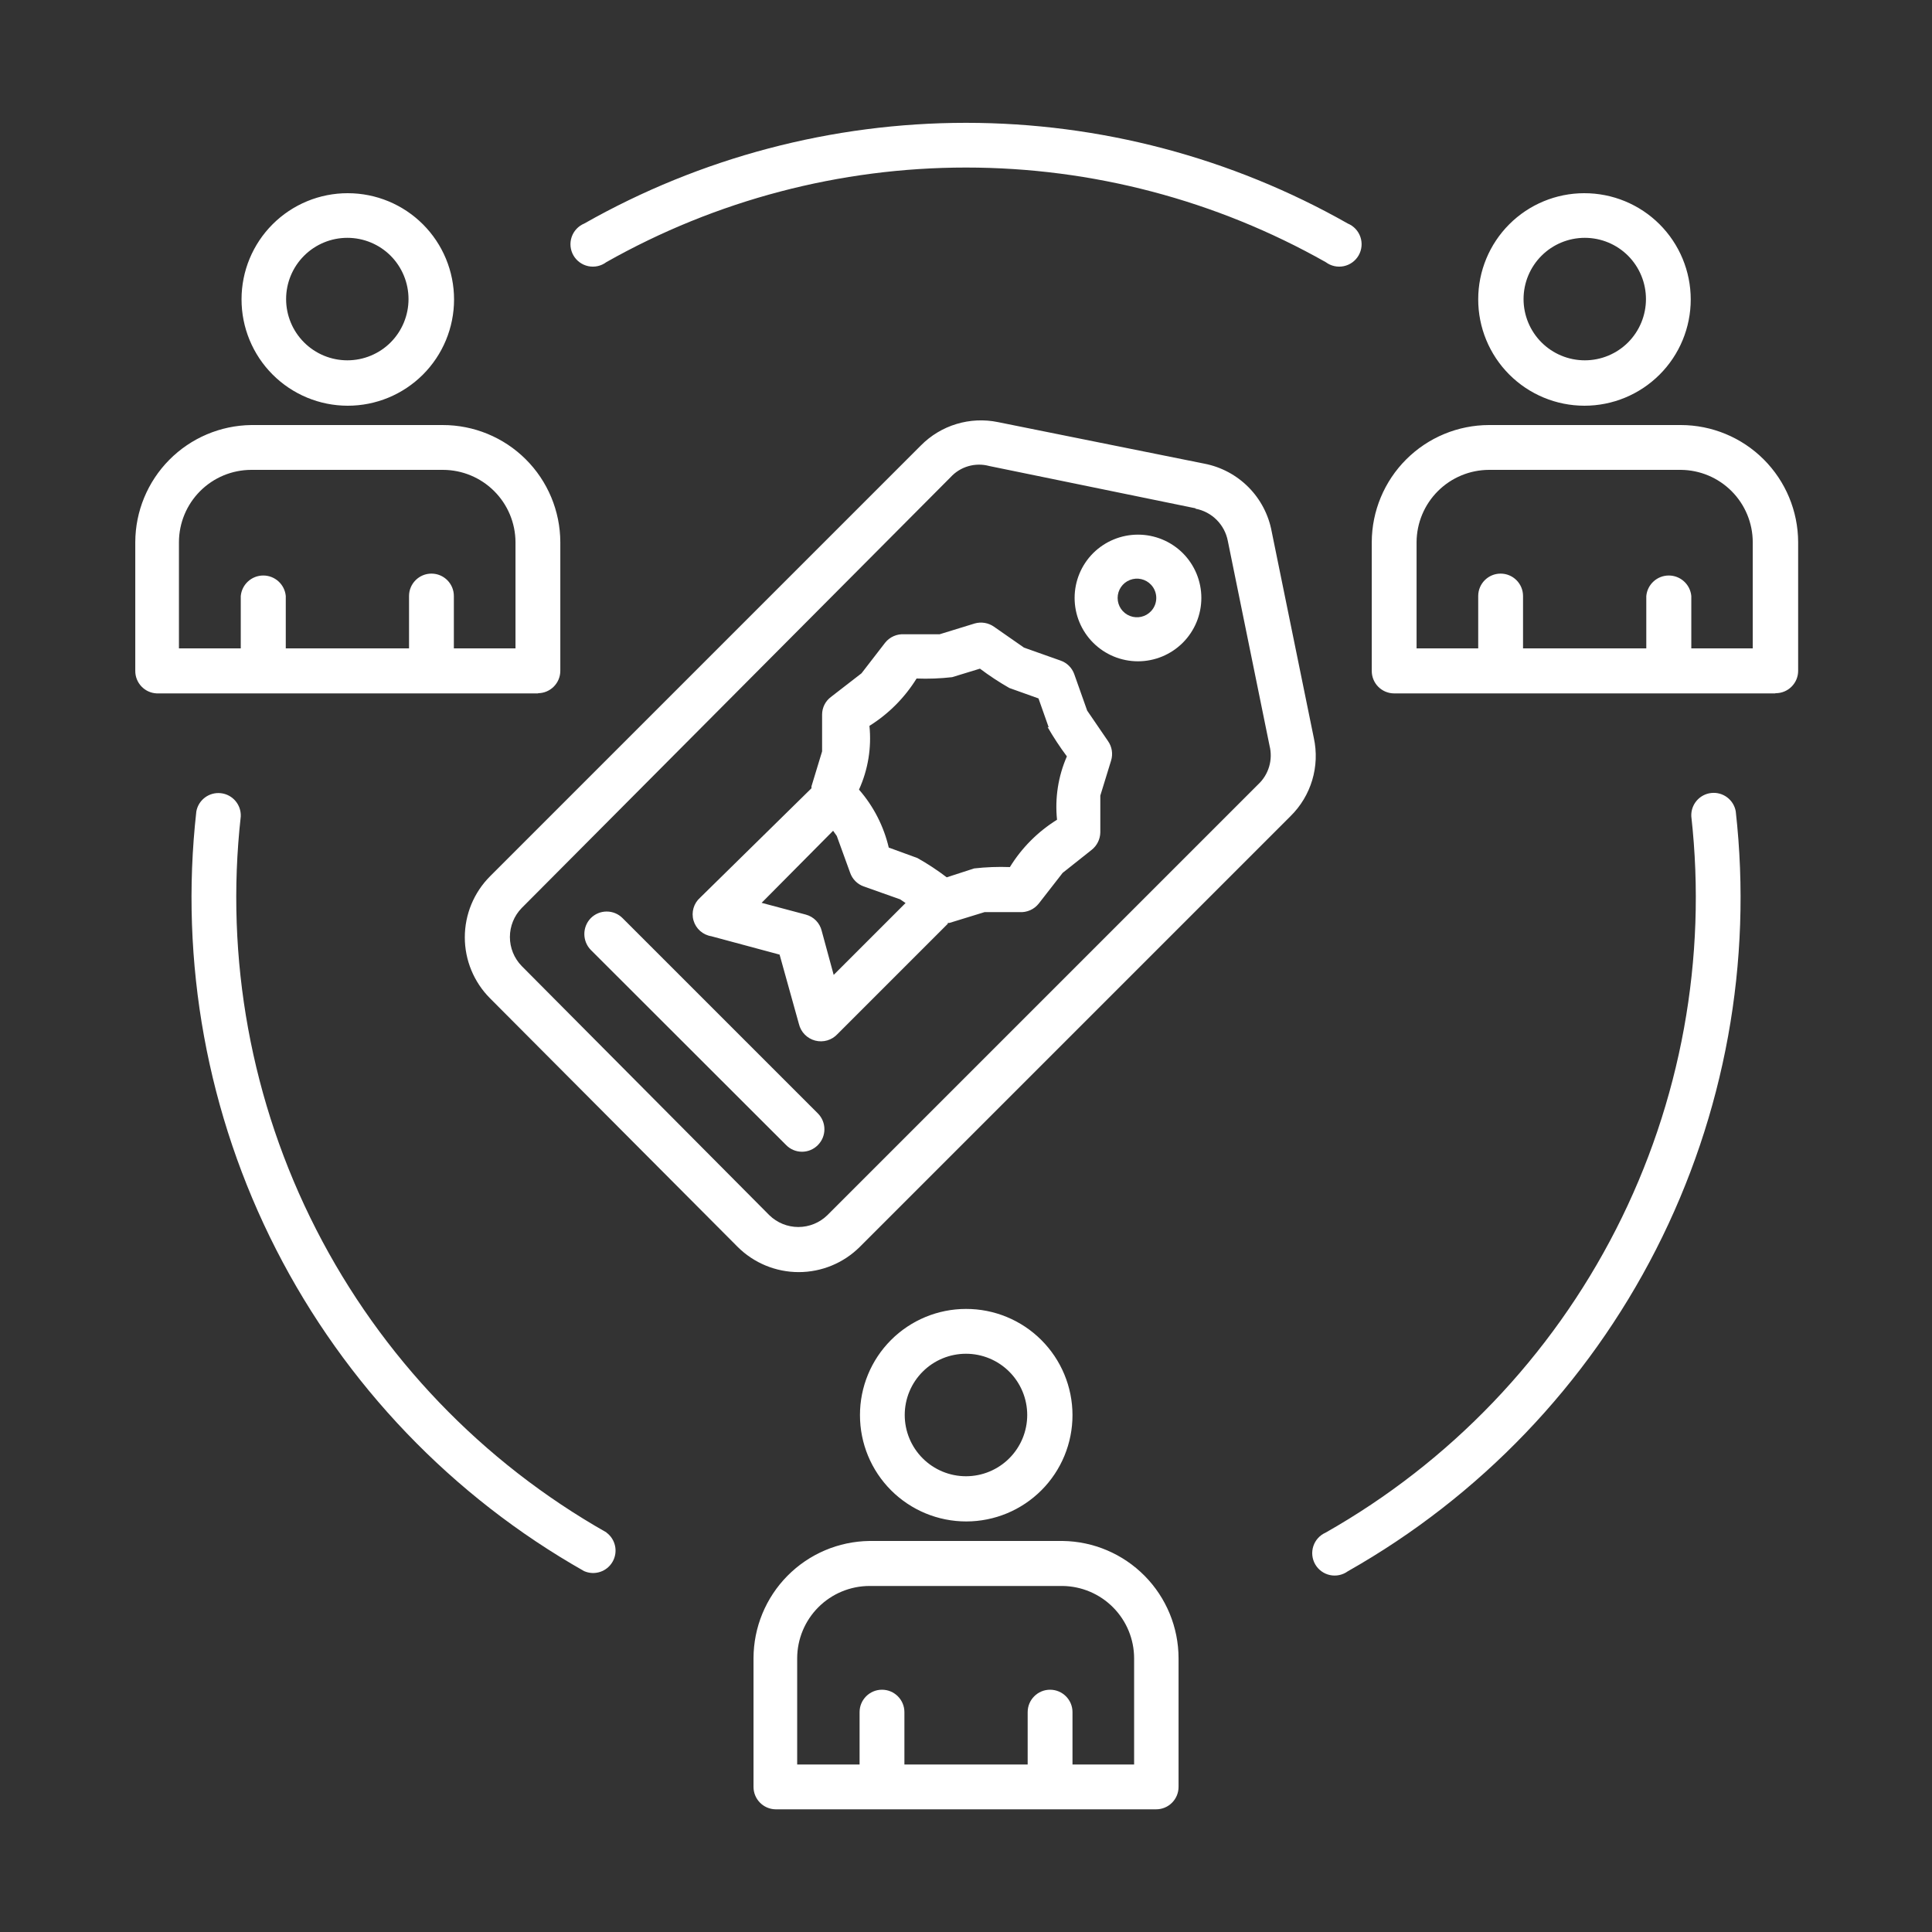 <?xml version="1.0" encoding="UTF-8"?> <svg xmlns="http://www.w3.org/2000/svg" width="1200pt" height="1200pt" version="1.1" viewBox="0 0 1200 1200"><rect x="0" y="0" width="1200" height="1200" fill="#333333" stroke="none"/><path d="m1050.5 507c-0.328-7.312 5.066-13.629 12.344-14.453 7.273-0.82 13.941 4.133 15.254 11.332 10.527 93.645-6.699 188.32-49.539 272.25-42.84 83.934-109.41 153.42-191.42 199.83-3.195 2.316-7.227 3.168-11.086 2.344-3.859-0.828-7.188-3.25-9.156-6.676-1.969-3.422-2.391-7.516-1.16-11.27 1.227-3.75 3.992-6.805 7.602-8.398 77.277-43.773 140-109.28 180.38-188.38 40.383-79.102 56.648-168.32 46.781-256.58zm-673.92-344.16c-3.195 2.391-7.266 3.297-11.176 2.484-3.906-0.816-7.277-3.266-9.258-6.734-1.977-3.469-2.367-7.621-1.074-11.398 1.289-3.777 4.141-6.82 7.828-8.352 72.305-41 154-62.551 237.12-62.551s164.82 21.551 237.12 62.551c3.688 1.531 6.539 4.574 7.828 8.352 1.293 3.777 0.902 7.93-1.074 11.398-1.98 3.469-5.352 5.918-9.258 6.734-3.91 0.812-7.981-0.094-11.176-2.484-68.168-38.531-145.14-58.777-223.44-58.777s-155.27 20.246-223.44 58.777zm0 789c5.766 4.18 7.445 12.035 3.894 18.207-3.547 6.172-11.18 8.672-17.691 5.793-81.953-46.41-148.46-115.87-191.28-199.75-42.816-83.883-60.051-178.5-49.559-272.09 1.312-7.203 7.981-12.156 15.254-11.332 7.277 0.82 12.672 7.137 12.344 14.453-9.852 88.227 6.426 177.41 46.809 256.46 40.383 79.059 103.09 144.52 180.35 188.25zm250.32-99.84c-7.129-7.141-16.805-11.156-26.898-11.16-10.09-0.004-19.773 4-26.91 11.137-7.137 7.133-11.148 16.812-11.148 26.902 0 10.094 4.012 19.77 11.148 26.906 7.137 7.133 16.82 11.141 26.91 11.137 10.094-0.008 19.77-4.019 26.898-11.16 7.125-7.133 11.125-16.801 11.125-26.883 0-10.078-4-19.746-11.125-26.879zm-26.879-39c17.512-0.031 34.316 6.898 46.719 19.262s19.379 29.148 19.402 46.656c0.02 17.512-6.918 34.316-19.289 46.707-12.371 12.395-29.16 19.363-46.672 19.375-17.512 0.012-34.309-6.938-46.695-19.316-12.387-12.379-19.344-29.172-19.344-46.684-0.031-17.492 6.894-34.281 19.254-46.66 12.355-12.383 29.133-19.34 46.625-19.34zm118.32 310.8h-236.64c-7.594-0.133-13.68-6.324-13.68-13.922v-79.918c0.031-19.164 7.598-37.547 21.07-51.176 13.473-13.633 31.766-21.414 50.93-21.664h120c19.164 0.25 37.457 8.031 50.93 21.664 13.473 13.629 21.039 32.012 21.07 51.176v79.922-0.004c0 7.688-6.231 13.922-13.922 13.922zm-184.44-27.84v-32.52c0-7.688 6.234-13.922 13.922-13.922s13.918 6.234 13.918 13.922v32.52h76.559l0.004-32.52c0-7.688 6.231-13.922 13.918-13.922s13.922 6.234 13.922 13.922v32.52h38.277v-66c-0.027-11.812-4.703-23.137-13.008-31.535-8.305-8.395-19.582-13.188-31.391-13.348h-120c-11.895 0.035-23.289 4.773-31.699 13.184-8.41 8.406-13.148 19.805-13.18 31.699v66zm477.36-937.08c-7.129-7.141-16.805-11.156-26.898-11.16-10.09-0.004-19.77 4.004-26.91 11.137-7.137 7.133-11.145 16.812-11.145 26.906 0 10.09 4.008 19.77 11.145 26.902 7.141 7.137 16.82 11.141 26.91 11.137 10.094-0.004 19.77-4.019 26.898-11.16 7.094-7.148 11.074-16.809 11.074-26.879 0-10.07-3.981-19.734-11.074-26.883zm-27.238-38.879c17.52-0.031 34.332 6.902 46.73 19.273 12.402 12.375 19.379 29.168 19.391 46.688 0.008 17.516-6.945 34.32-19.332 46.707-12.387 12.387-29.191 19.344-46.711 19.332-17.516-0.012-34.312-6.984-46.684-19.387-12.371-12.402-19.305-29.215-19.273-46.734 0-17.473 6.941-34.227 19.293-46.582 12.355-12.355 29.113-19.297 46.586-19.297zm118.44 310.68h-236.52c-3.715 0-7.273-1.484-9.887-4.117-2.613-2.637-4.066-6.211-4.035-9.922v-79.922c0.062-19.285 7.762-37.766 21.41-51.391 13.652-13.629 32.141-21.297 51.43-21.328h119.16c19.289 0.031 37.777 7.699 51.43 21.328 13.648 13.625 21.348 32.105 21.41 51.391v79.922c0 7.688-6.231 13.918-13.918 13.918zm-184.32-27.961v-32.52c0-7.688 6.231-13.918 13.918-13.918s13.922 6.231 13.922 13.918v32.52h76.559v-32.52c0.672-7.219 6.731-12.742 13.98-12.742s13.309 5.523 13.98 12.742v32.52h38.16v-66c-0.031-11.852-4.738-23.211-13.094-31.613-8.359-8.402-19.695-13.172-31.547-13.266h-119.16c-11.902 0.031-23.312 4.766-31.742 13.172-8.43 8.406-13.195 19.805-13.258 31.707v66zm-675.48-243.84c-7.133-7.141-16.809-11.156-26.898-11.16-10.094-0.004-19.773 4.004-26.91 11.137-7.137 7.133-11.148 16.812-11.148 26.906 0 10.09 4.012 19.77 11.148 26.902 7.137 7.137 16.816 11.141 26.91 11.137 10.09-0.004 19.766-4.019 26.898-11.16 7.094-7.148 11.074-16.809 11.074-26.879 0-10.07-3.981-19.734-11.074-26.883zm-26.641-38.879c17.512 0 34.305 6.961 46.684 19.344 12.379 12.387 19.328 29.184 19.316 46.695-0.012 17.512-6.981 34.301-19.375 46.672-12.391 12.371-29.195 19.309-46.707 19.289-17.508-0.02-34.293-7-46.656-19.402s-19.293-29.207-19.262-46.719c0-17.492 6.957-34.266 19.34-46.625 12.379-12.359 29.168-19.285 46.66-19.254zm118.32 310.68h-237c-7.5-0.324-13.391-6.535-13.32-14.039v-79.922c0.062-19.141 7.644-37.496 21.113-51.098 13.469-13.605 31.746-21.371 50.887-21.621h118.92c19.328-0.031 37.879 7.609 51.582 21.242 13.703 13.633 21.434 32.148 21.496 51.477v79.922c0 7.688-6.231 13.918-13.922 13.918zm-184.8-27.961v-32.52c0.672-7.219 6.731-12.742 13.98-12.742s13.309 5.523 13.98 12.742v32.52h76.559v-32.52c0-7.688 6.234-13.918 13.922-13.918s13.918 6.231 13.918 13.918v32.52h38.281v-66c-0.062-11.902-4.828-23.301-13.258-31.707-8.43-8.406-19.84-13.141-31.742-13.172h-119.16c-11.895 0.031-23.289 4.769-31.699 13.18-8.41 8.41-13.148 19.809-13.18 31.699v66zm593.04-87-128.16-26.277c-4.254-1.156-8.742-1.117-12.977 0.109-4.234 1.227-8.047 3.598-11.023 6.848l-266.4 267.6c-4.691 4.816-7.316 11.277-7.316 18s2.625 13.184 7.316 18l153.84 154.8c4.816 4.691 11.277 7.316 18 7.316s13.184-2.625 18-7.316l267.6-267.6c3.219-3 5.574-6.809 6.816-11.031 1.246-4.223 1.336-8.699 0.262-12.969l-25.918-127.2c-0.945-4.965-3.363-9.531-6.938-13.105-3.574-3.574-8.141-5.988-13.105-6.934zm-122.64-53.52c-17.43-3.617-35.504 1.848-48 14.52l-267.6 267.6c-10.016 10.055-15.641 23.668-15.641 37.859 0 14.191 5.625 27.805 15.641 37.859l153.84 154.44c10.074 10.023 23.707 15.652 37.918 15.652 14.215 0 27.848-5.629 37.922-15.652l267.48-267.48c12.914-12.652 18.402-31.062 14.52-48.719l-26.16-128.16c-1.926-10.402-6.941-19.984-14.391-27.496-7.445-7.512-16.984-12.609-27.371-14.625zm95.039 101.04c4.269 4.606 4.269 11.719 0 16.32-3.356 3.621-8.586 4.816-13.184 3.012-4.594-1.801-7.617-6.234-7.617-11.172 0-4.934 3.023-9.367 7.617-11.168 4.598-1.805 9.828-0.609 13.184 3.008zm19.68-19.68c7.379 7.383 11.52 17.395 11.52 27.832-0.004 10.438-4.148 20.449-11.531 27.828-7.383 7.379-17.391 11.523-27.828 11.523s-20.449-4.144-27.828-11.523c-7.383-7.379-11.531-17.391-11.531-27.828-0.004-10.438 4.141-20.449 11.52-27.832 7.398-7.356 17.406-11.484 27.84-11.484 10.434 0 20.441 4.129 27.84 11.484zm-84 108c3.633 6.316 7.641 12.406 12 18.242-5.406 12.371-7.516 25.93-6.121 39.359-11.91 7.391-21.938 17.457-29.281 29.398-7.41-0.277-14.828 0.004-22.199 0.84l-17.039 5.523c-5.789-4.43-11.883-8.441-18.238-12l-17.762-6.481c-3.133-13.328-9.477-25.688-18.48-36 5.625-12.395 7.863-26.062 6.481-39.602 11.887-7.422 21.906-17.484 29.281-29.398 7.371 0.281 14.75 0 22.078-0.84l17.281-5.281c5.824 4.375 11.918 8.383 18.238 12l18.121 6.481 6.359 18zm-61.922 122.16-68.52 68.52c-3.512 3.828-8.848 5.402-13.875 4.094-5.027-1.305-8.922-5.281-10.125-10.332l-12-43.078-42.359-11.398v-0.004c-5.285-0.832-9.617-4.648-11.105-9.789-1.492-5.141 0.125-10.68 4.144-14.211l69.121-67.918v-1.199l6.602-21.719v-22.922c0.027-4.246 2.019-8.234 5.398-10.801l19.078-14.762 14.641-18.961c2.883-3.633 7.375-5.609 12-5.277h21.84l21.84-6.719v-0.004c4.106-1.16 8.512-0.41 12 2.043l18.602 12.961 22.68 8.039c3.969 1.359 7.106 4.449 8.52 8.398l8.039 22.68 12.961 18.961c2.445 3.496 3.152 7.918 1.922 12l-6.719 21.84v22.922l-0.004-0.004c-0.098 4.227-2.078 8.188-5.398 10.801l-18 14.281-14.762 18.961c-2.856 3.68-7.352 5.699-12 5.398h-21.719l-21.84 6.719h-1.078zm-71.277-57.719 2.281 3.238 8.277 22.801c1.359 3.969 4.449 7.106 8.398 8.52l22.68 8.039 3.359 2.281-44.641 44.641-7.441-27.359h0.004c-1.188-4.906-4.961-8.773-9.84-10.082l-27.48-7.32zm-150.48 74.039 121.32 121.2c2.594 2.641 6.137 4.125 9.84 4.125 3.699 0 7.246-1.484 9.84-4.125 5.43-5.434 5.43-14.242 0-19.68l-121.32-121.32c-5.438-5.43-14.246-5.43-19.68 0-5.383 5.504-5.383 14.297 0 19.801z" fill="#fff" fill-rule="evenodd"></path></svg> 